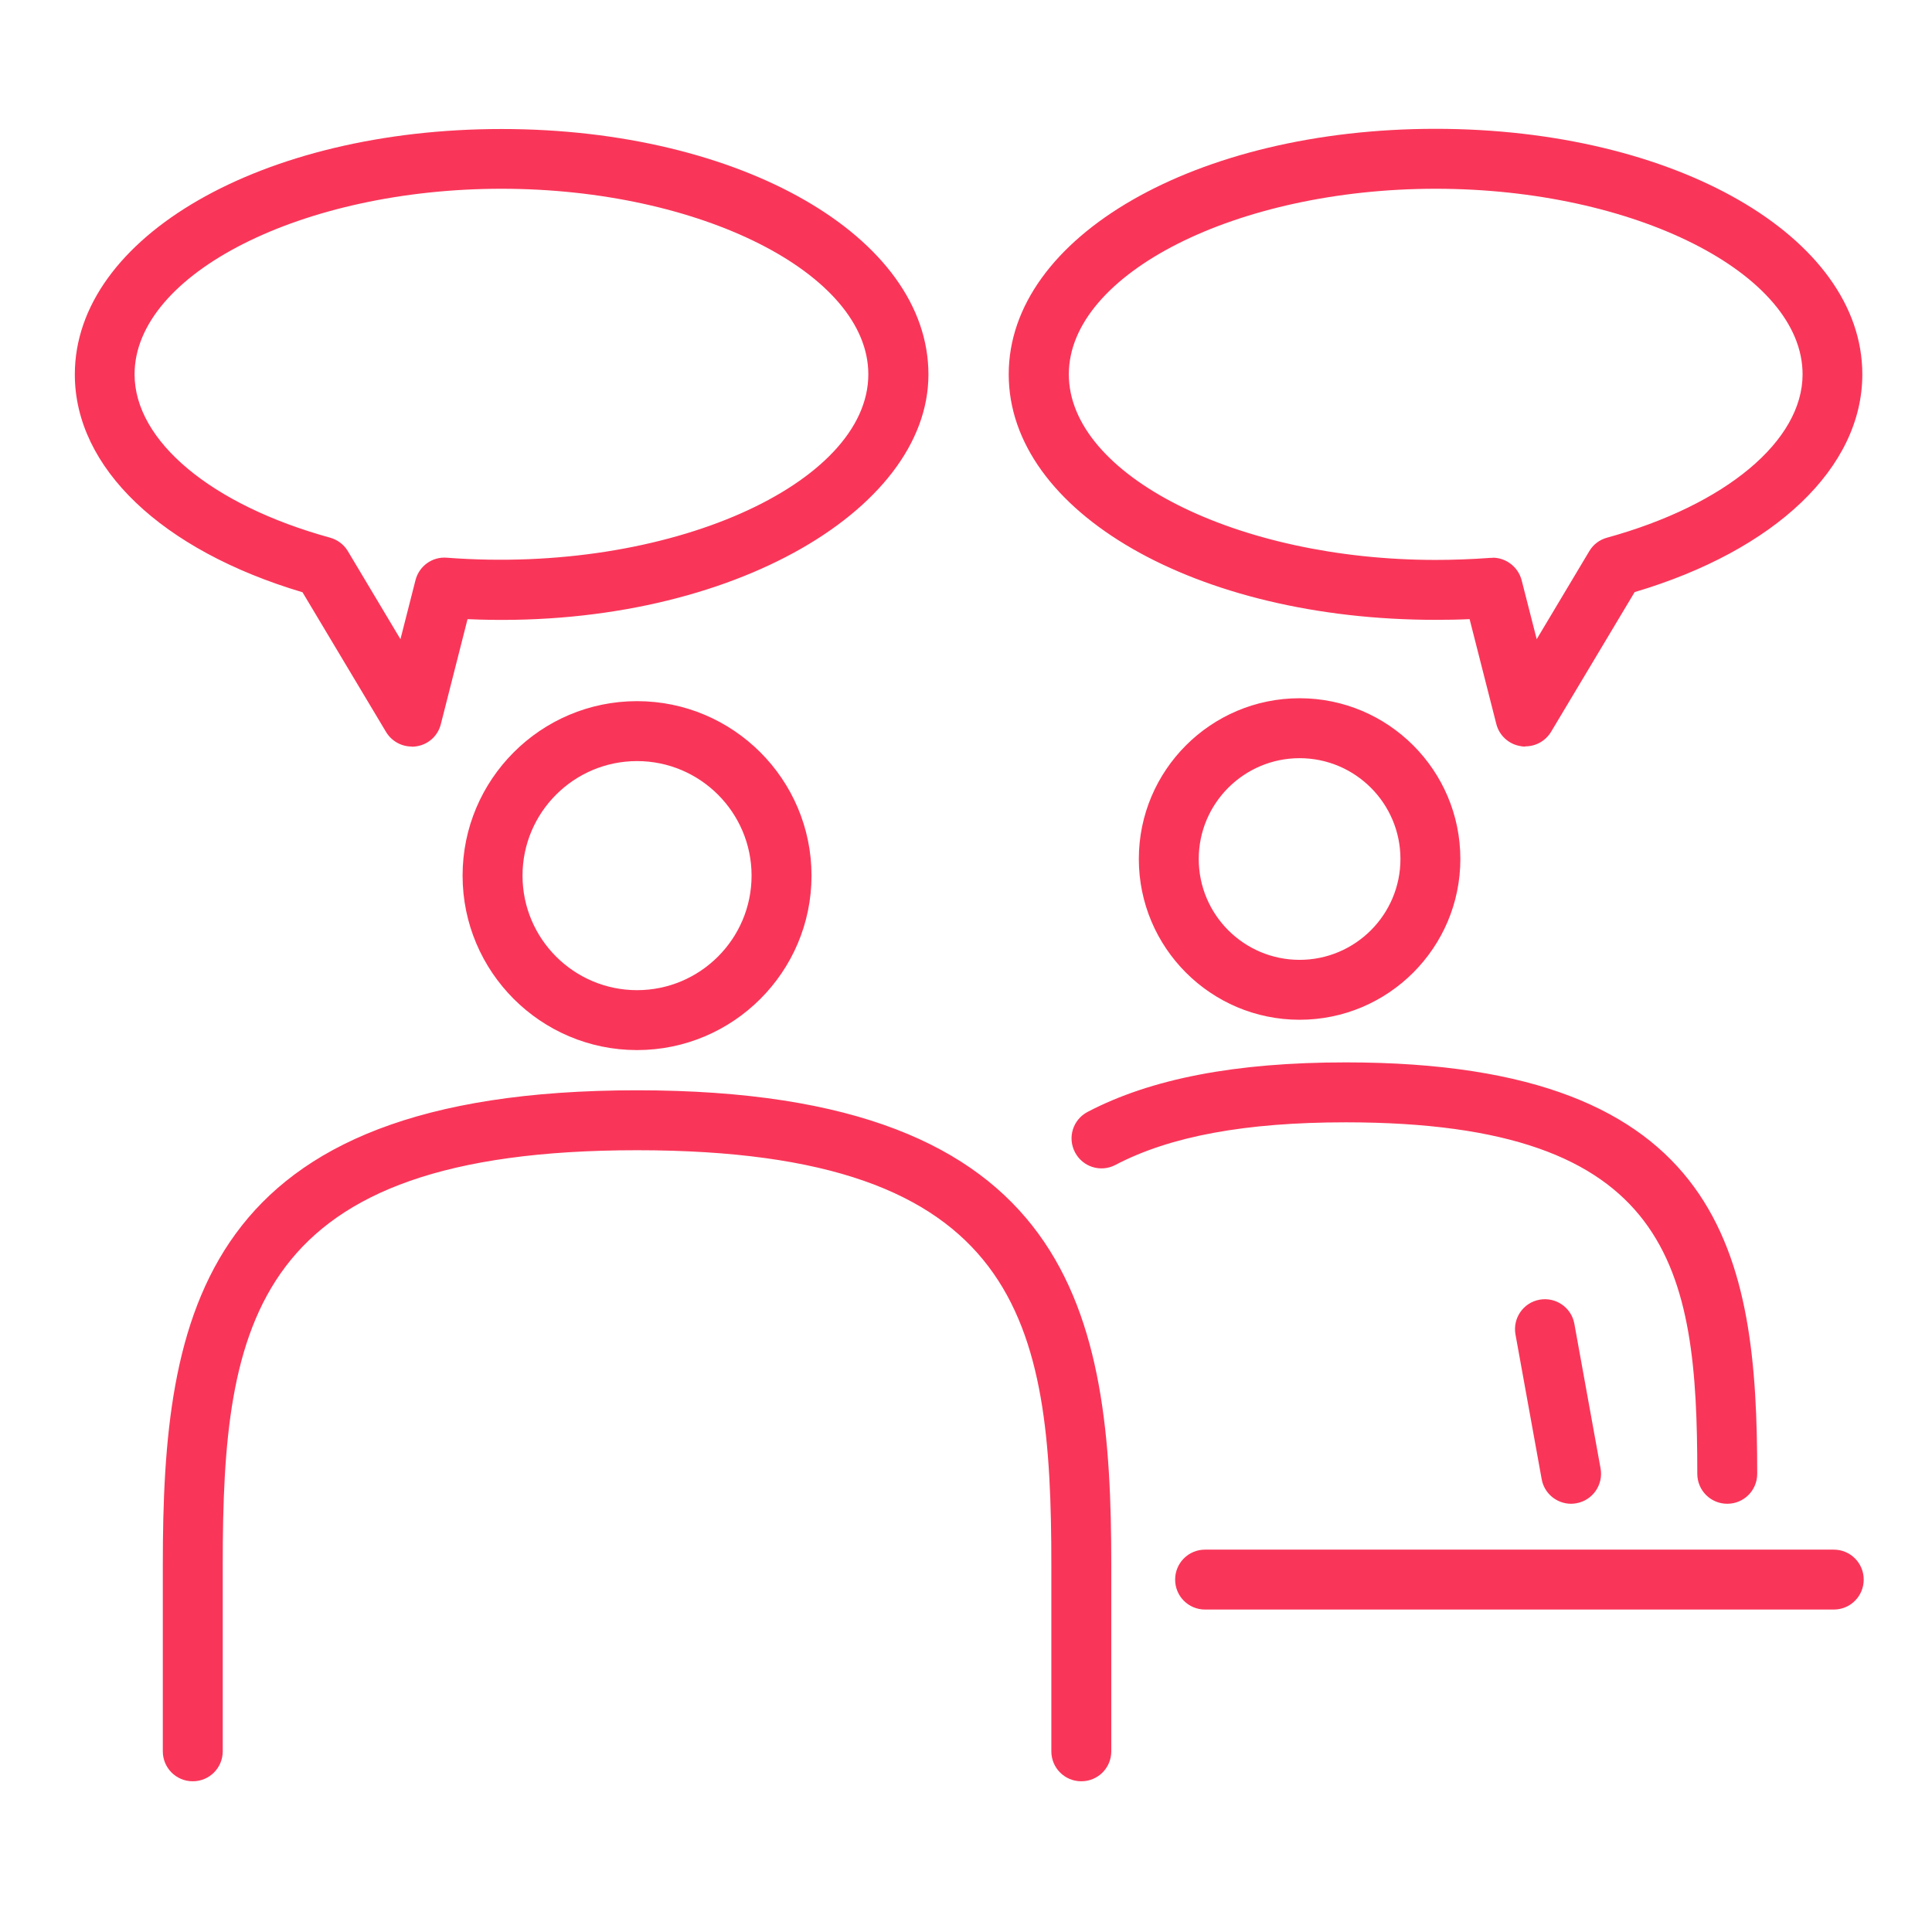 <svg width="81" height="81" viewBox="0 0 81 81" fill="none" xmlns="http://www.w3.org/2000/svg">
<path fill-rule="evenodd" clip-rule="evenodd" d="M63.767 31.284C63.824 31.299 63.889 31.299 63.946 31.299L63.953 31.291C64.391 31.291 64.8 31.062 65.03 30.681L68.533 24.824C74.433 23.073 78.079 19.599 78.079 15.694C78.079 9.923 70.22 5.401 60.185 5.401C50.151 5.401 42.291 9.923 42.291 15.694C42.291 21.465 50.151 25.987 60.185 25.987C60.652 25.987 61.133 25.98 61.614 25.958L62.733 30.351C62.855 30.839 63.264 31.212 63.767 31.284ZM63.796 24.329C63.652 23.769 63.142 23.381 62.575 23.381L62.583 23.389H62.489C61.714 23.446 60.939 23.475 60.192 23.475C51.852 23.475 44.811 19.915 44.811 15.694C44.811 11.474 51.852 7.914 60.192 7.914C68.533 7.914 75.574 11.474 75.574 15.694C75.574 18.479 72.359 21.171 67.377 22.542C67.061 22.628 66.796 22.829 66.631 23.109L64.427 26.798L63.796 24.329ZM16.186 30.689C16.416 31.069 16.825 31.299 17.262 31.299L17.27 31.306C17.327 31.306 17.392 31.299 17.449 31.291C17.951 31.22 18.361 30.854 18.483 30.358L19.602 25.958C30.312 26.439 38.925 21.472 38.925 15.701C38.925 9.931 31.065 5.409 21.031 5.409C10.996 5.409 3.137 9.931 3.137 15.701C3.137 19.606 6.776 23.073 12.683 24.831L16.186 30.689ZM5.642 15.694C5.642 11.474 12.683 7.914 21.024 7.914C29.364 7.914 36.405 11.474 36.405 15.694C36.405 20.288 28.029 24.092 18.734 23.382C18.124 23.331 17.571 23.733 17.42 24.322L16.789 26.798L14.585 23.109C14.42 22.829 14.147 22.628 13.839 22.542C8.857 21.171 5.642 18.486 5.642 15.694ZM19.394 36.711C19.394 40.744 22.674 44.025 26.708 44.025C30.742 44.025 34.023 40.744 34.023 36.711C34.023 32.677 30.742 29.396 26.708 29.396C22.674 29.396 19.394 32.677 19.394 36.711ZM21.907 36.711C21.907 34.062 24.06 31.909 26.708 31.909C29.357 31.909 31.51 34.062 31.51 36.711C31.51 39.359 29.357 41.513 26.708 41.513C24.06 41.513 21.907 39.359 21.907 36.711ZM44.078 73.425C44.078 74.121 44.638 74.681 45.334 74.681C46.031 74.681 46.591 74.121 46.591 73.425V65.594C46.591 55.114 45.069 45.711 26.708 45.711C8.348 45.711 6.826 55.114 6.826 65.594V73.425C6.826 74.121 7.386 74.681 8.082 74.681C8.778 74.681 9.338 74.121 9.338 73.425V65.594C9.338 55.423 10.587 48.224 26.708 48.224C42.83 48.224 44.078 55.423 44.078 65.594V73.425ZM72.416 63.046C71.72 63.046 71.16 62.486 71.16 61.789C71.16 53.162 70.105 47.054 56.424 47.054C52.218 47.054 49.06 47.635 46.763 48.841C46.146 49.164 45.392 48.927 45.069 48.31C44.746 47.693 44.983 46.939 45.6 46.616C48.263 45.223 51.802 44.541 56.424 44.541C72.352 44.541 73.672 52.703 73.672 61.789C73.672 62.486 73.112 63.046 72.416 63.046ZM50.524 67.481H76.881C77.577 67.481 78.137 66.922 78.137 66.225C78.137 65.529 77.577 64.969 76.881 64.969H50.524C49.828 64.969 49.268 65.529 49.268 66.225C49.268 66.922 49.828 67.481 50.524 67.481ZM65.87 63.046C65.274 63.046 64.743 62.622 64.635 62.012L63.537 55.947C63.415 55.265 63.867 54.612 64.549 54.49C65.231 54.368 65.884 54.82 66.006 55.502L67.105 61.567C67.227 62.249 66.774 62.902 66.093 63.024C66.013 63.038 65.942 63.046 65.87 63.046ZM54.486 42.754C50.768 42.754 47.746 39.732 47.746 36.014C47.746 32.296 50.768 29.274 54.486 29.274C58.204 29.274 61.226 32.296 61.226 36.014C61.226 39.732 58.204 42.754 54.486 42.754ZM54.486 31.787C52.153 31.787 50.258 33.682 50.258 36.014C50.258 38.347 52.153 40.242 54.486 40.242C56.819 40.242 58.714 38.347 58.714 36.014C58.714 33.682 56.819 31.787 54.486 31.787Z" fill="#F93659"/>
</svg>
